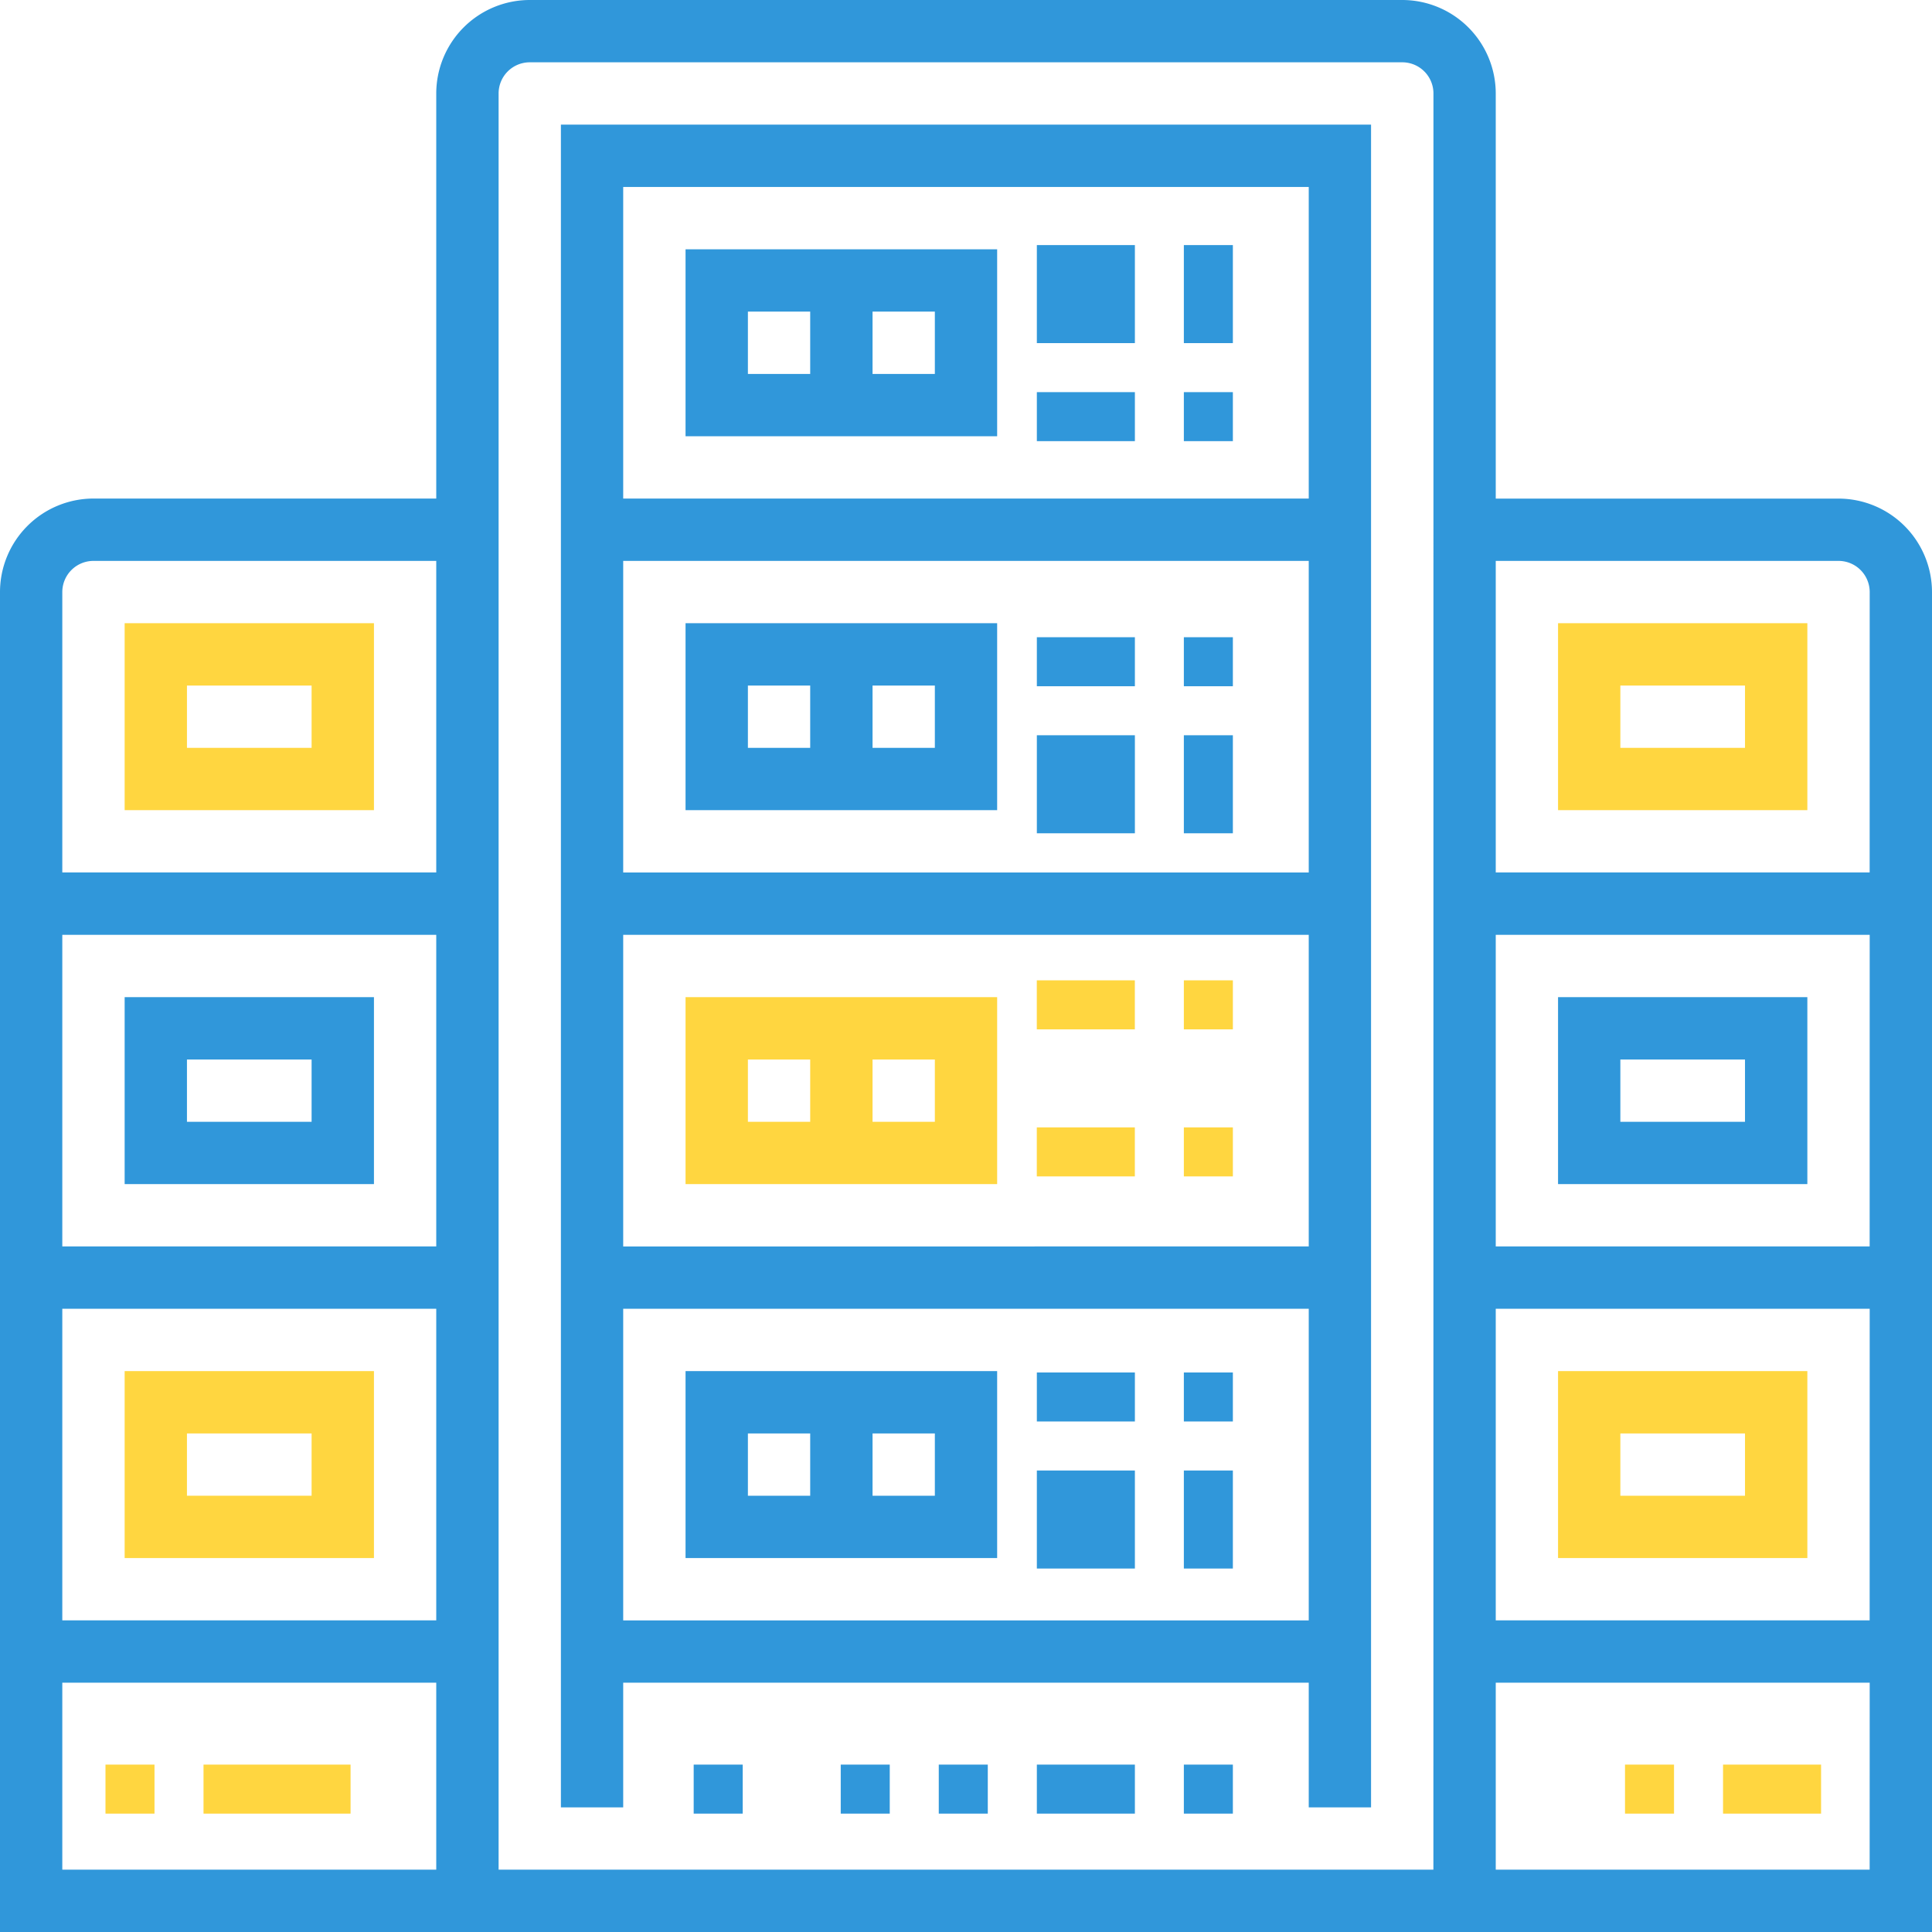 <svg id="on_-_demand_antivirus_Scan" data-name="on - demand antivirus Scan" xmlns="http://www.w3.org/2000/svg" width="39.415" height="39.415" viewBox="0 0 39.415 39.415">
  <g id="Group_53059" data-name="Group 53059" transform="translate(11.443 2.543)">
    <g id="Group_53058" data-name="Group 53058">
      <path id="Path_154817" data-name="Path 154817" d="M144,32V66.329h1.271V63.786h13.986v2.543h1.271V32Zm15.257,30.515H145.271V56.157h13.986Zm0-7.629H145.271V48.529h13.986Zm0-7.629H145.271V40.9h13.986Zm0-7.629H145.271V33.271h13.986Z" transform="translate(-144 -32)" fill="#3097da"/>
    </g>
  </g>
  <g id="Group_53061" data-name="Group 53061" transform="translate(13.986 5.086)">
    <g id="Group_53060" data-name="Group 53060">
      <path id="Path_154818" data-name="Path 154818" d="M176,64v3.814h6.357V64Zm2.543,2.543h-1.271V65.271h1.271Zm2.543,0h-1.271V65.271h1.271Z" transform="translate(-176 -64)" fill="#3097da"/>
    </g>
  </g>
  <g id="Group_53063" data-name="Group 53063" transform="translate(21.153 5)">
    <g id="Group_53062" data-name="Group 53062" transform="translate(0)">
      <rect id="Rectangle_4265" data-name="Rectangle 4265" width="2" height="2" fill="#3097da"/>
    </g>
  </g>
  <g id="Group_53065" data-name="Group 53065" transform="translate(24.152 5)">
    <g id="Group_53064" data-name="Group 53064" transform="translate(0)">
      <rect id="Rectangle_4266" data-name="Rectangle 4266" width="1" height="2" transform="translate(0)" fill="#3097da"/>
    </g>
  </g>
  <g id="Group_53067" data-name="Group 53067" transform="translate(21.153 8)">
    <g id="Group_53066" data-name="Group 53066" transform="translate(0 0)">
      <rect id="Rectangle_4267" data-name="Rectangle 4267" width="2" height="1" transform="translate(0 0)" fill="#3097da"/>
    </g>
  </g>
  <g id="Group_53069" data-name="Group 53069" transform="translate(24.152 8)">
    <g id="Group_53068" data-name="Group 53068" transform="translate(0 0)">
      <rect id="Rectangle_4268" data-name="Rectangle 4268" width="1" height="1" transform="translate(0 0)" fill="#3097da"/>
    </g>
  </g>
  <g id="Group_53071" data-name="Group 53071" transform="translate(13.986 12.714)">
    <g id="Group_53070" data-name="Group 53070">
      <path id="Path_154819" data-name="Path 154819" d="M176,160v3.814h6.357V160Zm2.543,2.543h-1.271v-1.271h1.271Zm2.543,0h-1.271v-1.271h1.271Z" transform="translate(-176 -160)" fill="#3097da"/>
    </g>
  </g>
  <g id="Group_53073" data-name="Group 53073" transform="translate(21.153 13)">
    <g id="Group_53072" data-name="Group 53072" transform="translate(0 0)">
      <rect id="Rectangle_4269" data-name="Rectangle 4269" width="2" height="1" fill="#3097da"/>
    </g>
  </g>
  <g id="Group_53075" data-name="Group 53075" transform="translate(24.152 13)">
    <g id="Group_53074" data-name="Group 53074" transform="translate(0 0)">
      <rect id="Rectangle_4270" data-name="Rectangle 4270" width="1" height="1" transform="translate(0)" fill="#3097da"/>
    </g>
  </g>
  <g id="Group_53077" data-name="Group 53077" transform="translate(21.153 15)">
    <g id="Group_53076" data-name="Group 53076" transform="translate(0 0)">
      <rect id="Rectangle_4271" data-name="Rectangle 4271" width="2" height="2" fill="#3097da"/>
    </g>
  </g>
  <g id="Group_53079" data-name="Group 53079" transform="translate(24.152 15)">
    <g id="Group_53078" data-name="Group 53078" transform="translate(0 0)">
      <rect id="Rectangle_4272" data-name="Rectangle 4272" width="1" height="2" transform="translate(0)" fill="#3097da"/>
    </g>
  </g>
  <g id="Group_53091" data-name="Group 53091" transform="translate(13.986 27.972)">
    <g id="Group_53090" data-name="Group 53090">
      <path id="Path_154821" data-name="Path 154821" d="M176,352v3.814h6.357V352Zm2.543,2.543h-1.271v-1.271h1.271Zm2.543,0h-1.271v-1.271h1.271Z" transform="translate(-176 -352)" fill="#3097da"/>
    </g>
  </g>
  <g id="Group_53093" data-name="Group 53093" transform="translate(21.153 28)">
    <g id="Group_53092" data-name="Group 53092" transform="translate(0 0)">
      <rect id="Rectangle_4277" data-name="Rectangle 4277" width="2" height="1" fill="#3097da"/>
    </g>
  </g>
  <g id="Group_53095" data-name="Group 53095" transform="translate(24.152 28)">
    <g id="Group_53094" data-name="Group 53094" transform="translate(0 0)">
      <rect id="Rectangle_4278" data-name="Rectangle 4278" width="1" height="1" transform="translate(0)" fill="#3097da"/>
    </g>
  </g>
  <g id="Group_53097" data-name="Group 53097" transform="translate(21.153 30)">
    <g id="Group_53096" data-name="Group 53096" transform="translate(0 0)">
      <rect id="Rectangle_4279" data-name="Rectangle 4279" width="2" height="2" fill="#3097da"/>
    </g>
  </g>
  <g id="Group_53099" data-name="Group 53099" transform="translate(24.152 30)">
    <g id="Group_53098" data-name="Group 53098" transform="translate(0 0)">
      <rect id="Rectangle_4280" data-name="Rectangle 4280" width="1" height="2" transform="translate(0)" fill="#3097da"/>
    </g>
  </g>
  <g id="Group_53101" data-name="Group 53101" transform="translate(14.152 36)">
    <g id="Group_53100" data-name="Group 53100" transform="translate(0 0)">
      <rect id="Rectangle_4281" data-name="Rectangle 4281" width="1" height="1" transform="translate(0 0)" fill="#3097da"/>
    </g>
  </g>
  <g id="Group_53103" data-name="Group 53103" transform="translate(17.152 36)">
    <g id="Group_53102" data-name="Group 53102" transform="translate(0 0)">
      <rect id="Rectangle_4282" data-name="Rectangle 4282" width="1" height="1" transform="translate(0 0)" fill="#3097da"/>
    </g>
  </g>
  <g id="Group_53105" data-name="Group 53105" transform="translate(19.152 36)">
    <g id="Group_53104" data-name="Group 53104" transform="translate(0 0)">
      <rect id="Rectangle_4283" data-name="Rectangle 4283" width="1" height="1" transform="translate(0 0)" fill="#3097da"/>
    </g>
  </g>
  <g id="Group_53107" data-name="Group 53107" transform="translate(21.153 36)">
    <g id="Group_53106" data-name="Group 53106" transform="translate(0 0)">
      <rect id="Rectangle_4284" data-name="Rectangle 4284" width="2" height="1" transform="translate(0 0)" fill="#3097da"/>
    </g>
  </g>
  <g id="Group_53109" data-name="Group 53109" transform="translate(24.152 36)">
    <g id="Group_53108" data-name="Group 53108" transform="translate(0 0)">
      <rect id="Rectangle_4285" data-name="Rectangle 4285" width="1" height="1" transform="translate(0 0)" fill="#3097da"/>
    </g>
  </g>
  <g id="Group_53113" data-name="Group 53113" transform="translate(2.543 20.343)">
    <g id="Group_53112" data-name="Group 53112">
      <path id="Path_154823" data-name="Path 154823" d="M32,256v3.814h5.086V256Zm3.814,2.543H33.271v-1.271h2.543Z" transform="translate(-32 -256)" fill="#3097da"/>
    </g>
  </g>
  <g id="Group_53121" data-name="Group 53121">
    <g id="Group_53120" data-name="Group 53120">
      <path id="Path_154825" data-name="Path 154825" d="M37.508,10.172H30.515V1.907A1.909,1.909,0,0,0,28.608,0h-17.8A1.909,1.909,0,0,0,8.9,1.907v8.264H1.907A1.909,1.909,0,0,0,0,12.079V39.415H39.415V12.079A1.909,1.909,0,0,0,37.508,10.172ZM8.9,38.143H1.271V34.329H8.9Zm0-5.086H1.271V26.7H8.9Zm0-7.629H1.271V19.072H8.9Zm0-7.629H1.271V12.079a.636.636,0,0,1,.636-.636H8.9ZM29.243,38.143H10.172V1.907a.636.636,0,0,1,.636-.636h17.8a.636.636,0,0,1,.636.636Zm8.9,0H30.515V34.329h7.629Zm0-5.086H30.515V26.7h7.629Zm0-7.629H30.515V19.072h7.629Zm0-7.629H30.515V11.443h6.993a.636.636,0,0,1,.636.636Z" fill="#3097da"/>
    </g>
  </g>
  <g id="Group_53125" data-name="Group 53125" transform="translate(31.786 20.343)">
    <g id="Group_53124" data-name="Group 53124">
      <path id="Path_154827" data-name="Path 154827" d="M400,256v3.814h5.086V256Zm3.814,2.543h-2.543v-1.271h2.543Z" transform="translate(-400 -256)" fill="#3097da"/>
    </g>
  </g>
  <g id="Group_53149" data-name="Group 53149">
    <g id="Group_53087" data-name="Group 53087" transform="translate(21.152 23)">
      <g id="Group_53086" data-name="Group 53086" transform="translate(0 0)">
        <rect id="Rectangle_4275" data-name="Rectangle 4275" width="2" height="1" fill="#ffd640"/>
      </g>
    </g>
    <g id="Group_53148" data-name="Group 53148">
      <g id="Group_53081" data-name="Group 53081" transform="translate(13.986 20.343)">
        <g id="Group_53080" data-name="Group 53080">
          <path id="Path_154820" data-name="Path 154820" d="M176,256v3.814h6.357V256Zm2.543,2.543h-1.271v-1.271h1.271Zm2.543,0h-1.271v-1.271h1.271Z" transform="translate(-176 -256)" fill="#ffd640"/>
        </g>
      </g>
      <g id="Group_53083" data-name="Group 53083" transform="translate(21.152 20)">
        <g id="Group_53082" data-name="Group 53082" transform="translate(0 0)">
          <rect id="Rectangle_4273" data-name="Rectangle 4273" width="2" height="1" fill="#ffd640"/>
        </g>
      </g>
      <g id="Group_53085" data-name="Group 53085" transform="translate(24.152 20)">
        <g id="Group_53084" data-name="Group 53084" transform="translate(0 0)">
          <rect id="Rectangle_4274" data-name="Rectangle 4274" width="1" height="1" transform="translate(0)" fill="#ffd640"/>
        </g>
      </g>
      <g id="Group_53089" data-name="Group 53089" transform="translate(24.152 23)">
        <g id="Group_53088" data-name="Group 53088" transform="translate(0 0)">
          <rect id="Rectangle_4276" data-name="Rectangle 4276" width="1" height="1" transform="translate(0)" fill="#ffd640"/>
        </g>
      </g>
      <g id="Group_53111" data-name="Group 53111" transform="translate(2.543 12.714)">
        <g id="Group_53110" data-name="Group 53110">
          <path id="Path_154822" data-name="Path 154822" d="M32,160v3.814h5.086V160Zm3.814,2.543H33.271v-1.271h2.543Z" transform="translate(-32 -160)" fill="#ffd640"/>
        </g>
      </g>
      <g id="Group_53115" data-name="Group 53115" transform="translate(2.543 27.972)">
        <g id="Group_53114" data-name="Group 53114">
          <path id="Path_154824" data-name="Path 154824" d="M32,352v3.814h5.086V352Zm3.814,2.543H33.271v-1.271h2.543Z" transform="translate(-32 -352)" fill="#ffd640"/>
        </g>
      </g>
      <g id="Group_53117" data-name="Group 53117" transform="translate(2.152 36)">
        <g id="Group_53116" data-name="Group 53116" transform="translate(0 0)">
          <rect id="Rectangle_4286" data-name="Rectangle 4286" width="1" height="1" transform="translate(0 0)" fill="#ffd640"/>
        </g>
      </g>
      <g id="Group_53119" data-name="Group 53119" transform="translate(4.152 36)">
        <g id="Group_53118" data-name="Group 53118" transform="translate(0 0)">
          <rect id="Rectangle_4287" data-name="Rectangle 4287" width="3" height="1" transform="translate(0 0)" fill="#ffd640"/>
        </g>
      </g>
      <g id="Group_53123" data-name="Group 53123" transform="translate(31.786 12.714)">
        <g id="Group_53122" data-name="Group 53122">
          <path id="Path_154826" data-name="Path 154826" d="M400,160v3.814h5.086V160Zm3.814,2.543h-2.543v-1.271h2.543Z" transform="translate(-400 -160)" fill="#ffd640"/>
        </g>
      </g>
      <g id="Group_53127" data-name="Group 53127" transform="translate(31.786 27.972)">
        <g id="Group_53126" data-name="Group 53126">
          <path id="Path_154828" data-name="Path 154828" d="M400,352v3.814h5.086V352Zm3.814,2.543h-2.543v-1.271h2.543Z" transform="translate(-400 -352)" fill="#ffd640"/>
        </g>
      </g>
      <g id="Group_53129" data-name="Group 53129" transform="translate(35.152 36)">
        <g id="Group_53128" data-name="Group 53128" transform="translate(0 0)">
          <rect id="Rectangle_4288" data-name="Rectangle 4288" width="2" height="1" transform="translate(0 0)" fill="#ffd640"/>
        </g>
      </g>
      <g id="Group_53131" data-name="Group 53131" transform="translate(33.152 36)">
        <g id="Group_53130" data-name="Group 53130" transform="translate(0 0)">
          <rect id="Rectangle_4289" data-name="Rectangle 4289" width="1" height="1" transform="translate(0 0)" fill="#ffd640"/>
        </g>
      </g>
    </g>
  </g>
</svg>
